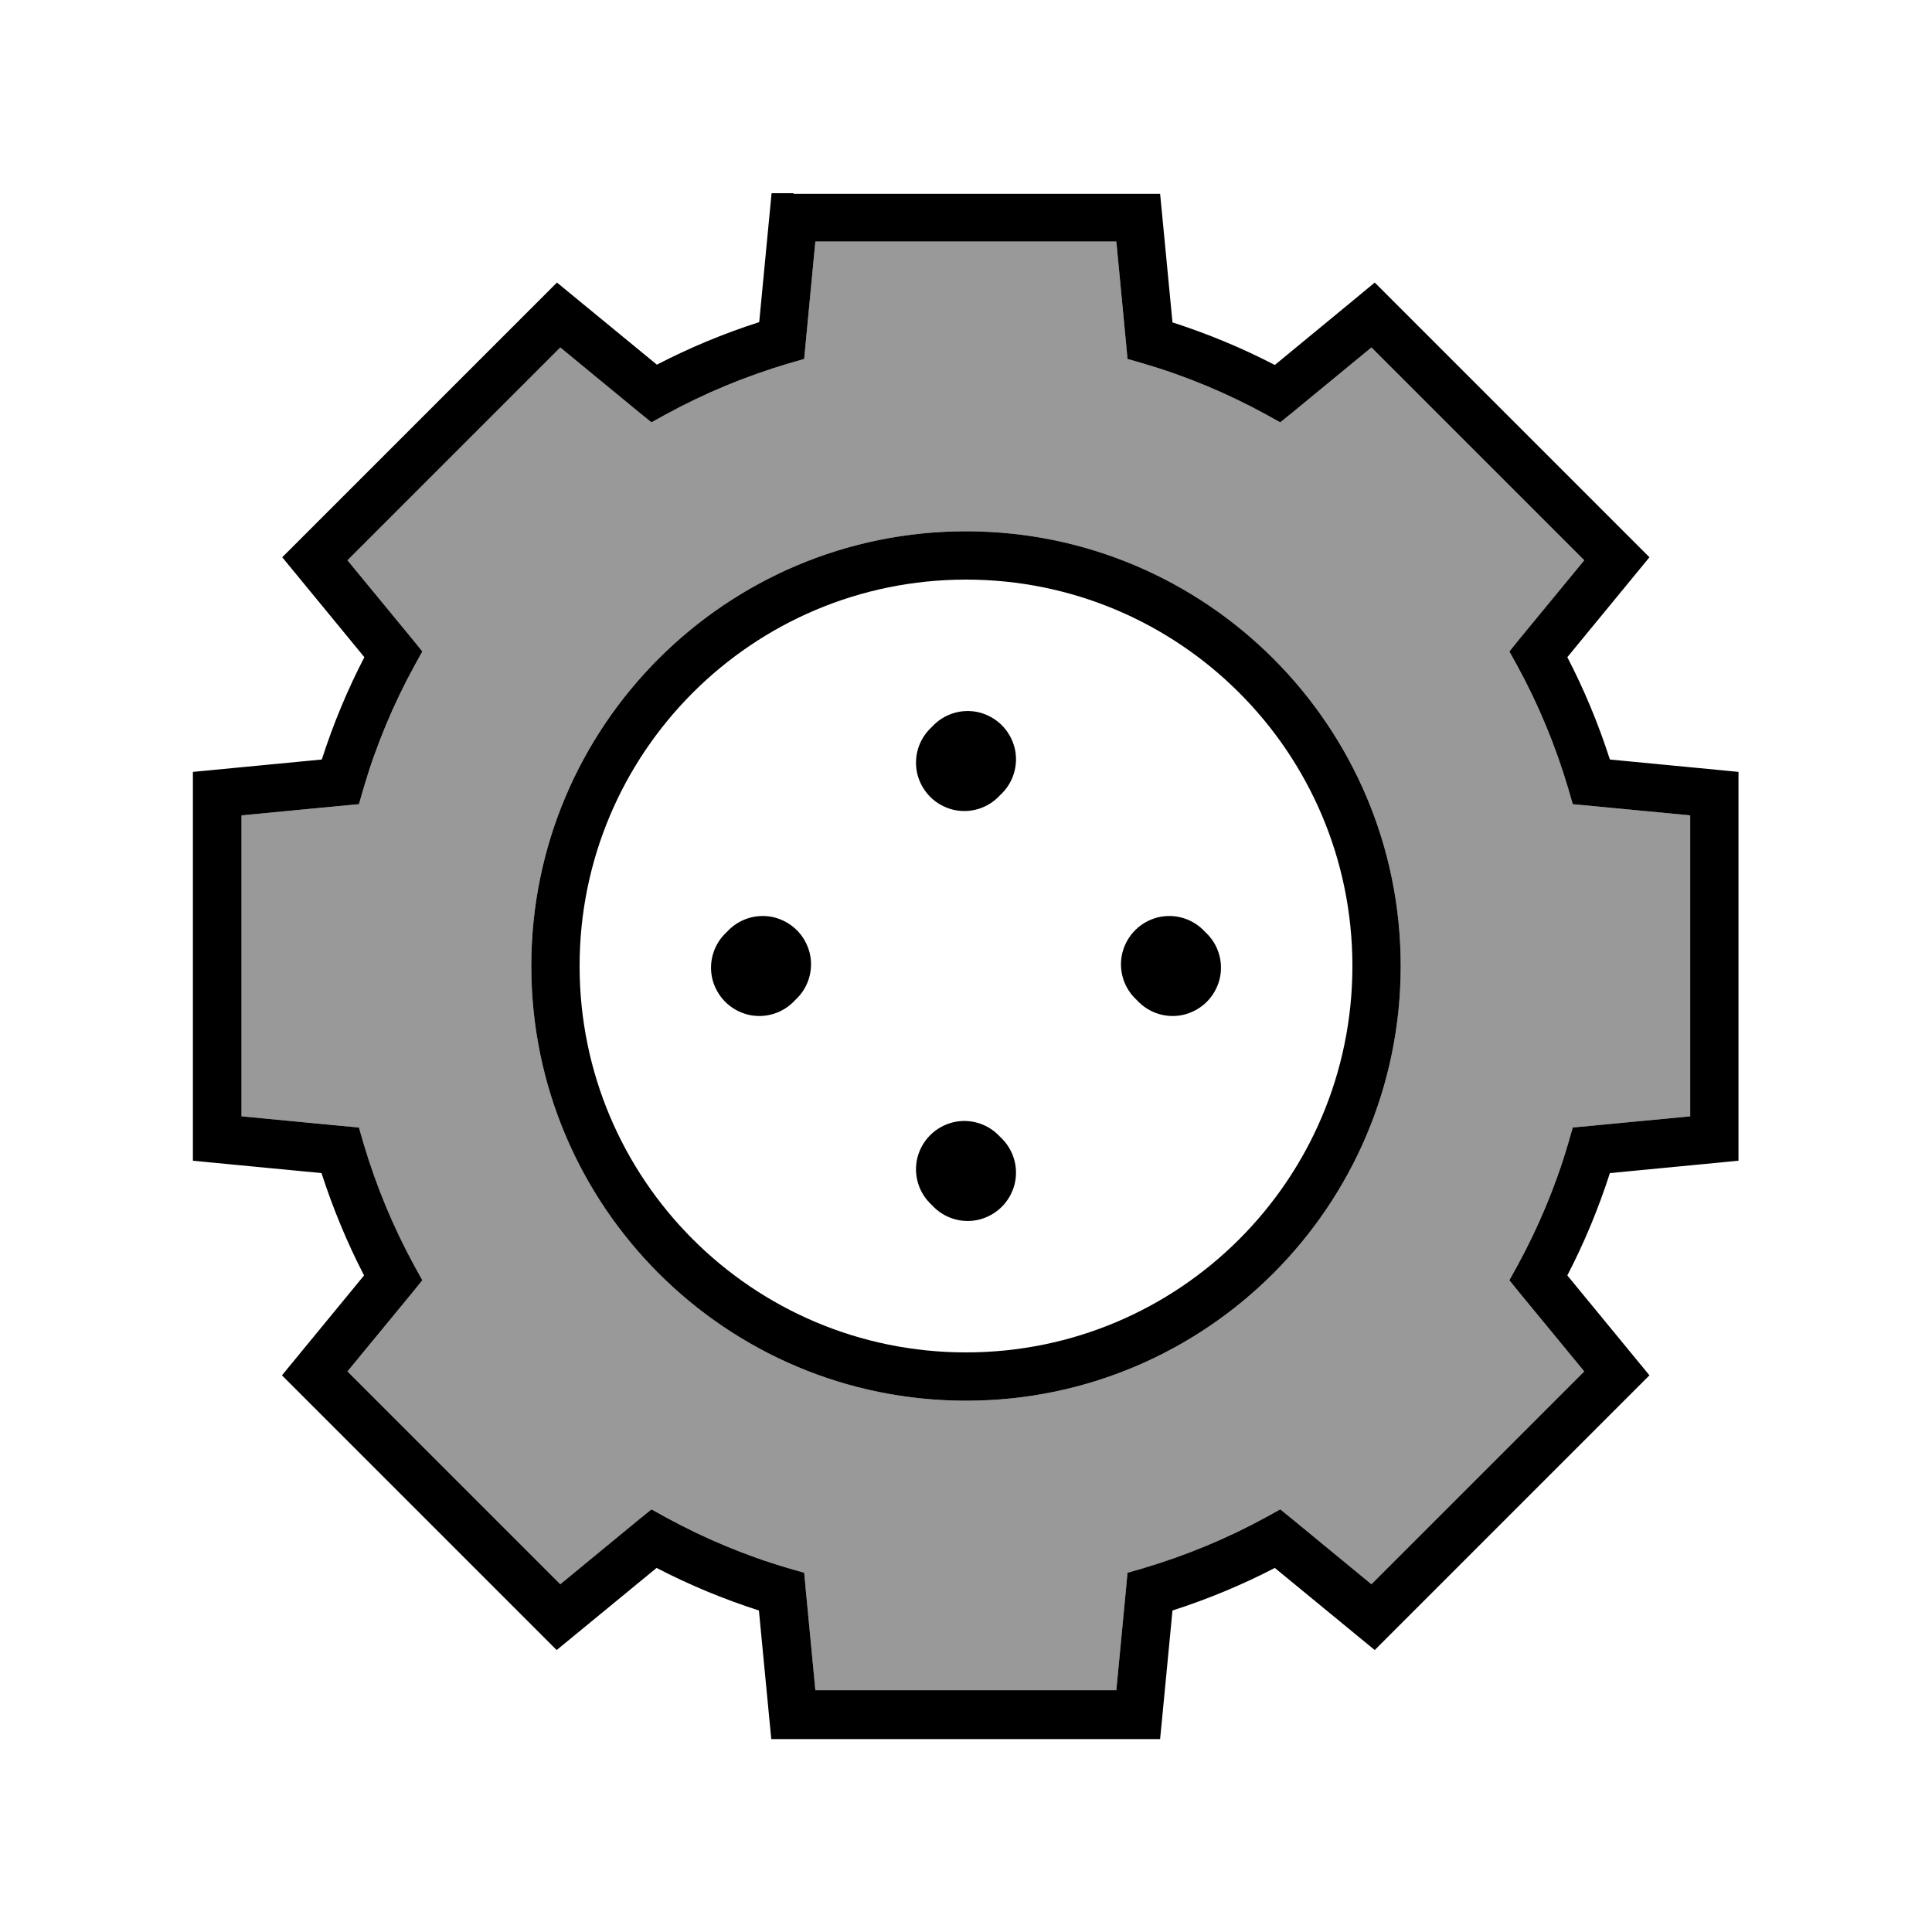 <svg xmlns="http://www.w3.org/2000/svg" viewBox="0 0 640 640"><!--! Font Awesome Pro 7.1.0 by @fontawesome - https://fontawesome.com License - https://fontawesome.com/license (Commercial License) Copyright 2025 Fonticons, Inc. --><path opacity=".4" fill="currentColor" d="M80 270.1L80 369.8L113.5 373L118.9 373.5L120.4 378.7C124.6 393 130.3 406.6 137.3 419.4L139.9 424.1L136.5 428.3L115.1 454.3L185.6 524.8L211.6 503.4L215.8 500L220.5 502.6C233.3 509.6 247 515.3 261.2 519.5L266.4 521L266.9 526.4L270.1 559.9L369.8 559.9L373 526.4L373.5 521L378.7 519.5C393 515.3 406.6 509.6 419.4 502.6L424.1 500L428.3 503.4L454.3 524.8L524.8 454.3L503.4 428.3L500 424.1L502.6 419.4C509.6 406.6 515.3 392.9 519.5 378.7L521 373.5L526.4 373L559.9 369.8L559.9 270.1L526.4 266.9L521 266.4L519.5 261.2C515.3 246.9 509.6 233.3 502.6 220.5L500 215.8L503.4 211.6L524.8 185.6L454.3 115.1L428.3 136.5L424.1 139.9L419.4 137.3C406.6 130.3 392.9 124.6 378.7 120.4L373.5 118.9L373 113.5L369.8 80L270.1 80L266.9 113.5L266.4 118.9L261.2 120.4C246.9 124.6 233.3 130.3 220.5 137.3L215.8 139.9L211.6 136.5L185.6 115.1L115.1 185.6L136.5 211.6L139.9 215.8L137.3 220.5C130.3 233.3 124.6 247 120.4 261.2L118.9 266.4L113.5 266.9L80 270.1zM464 320C464 399.5 399.5 464 320 464C240.5 464 176 399.5 176 320C176 240.5 240.5 176 320 176C399.5 176 464 240.5 464 320z"/><path fill="currentColor" d="M262.9 64L255.6 64C255.6 64.1 254.2 78.3 251.5 106.7C239.7 110.5 228.4 115.2 217.6 120.8L190.1 98.2L184.5 93.6L179.4 98.7L98.6 179.5L93.5 184.6L98.1 190.2L120.7 217.7C115.1 228.5 110.4 239.8 106.6 251.6L63.9 255.7L63.9 384.5L71.1 385.2L106.5 388.6C110.3 400.3 115 411.7 120.6 422.5L98 450L93.4 455.6L98.5 460.7L179.3 541.5L184.4 546.6L190 542L217.5 519.4C228.3 525 239.6 529.7 251.4 533.5L254.8 568.9L255.5 576.1L384.3 576.1L385 568.9L388.4 533.5C400.2 529.7 411.5 525 422.3 519.4L449.8 542L455.4 546.6L460.5 541.5L541.3 460.7L546.4 455.6L541.8 450L519.2 422.5C524.8 411.7 529.5 400.4 533.3 388.6L568.7 385.2L575.9 384.5L575.9 255.7L568.7 255L533.3 251.6C529.5 239.8 524.8 228.5 519.2 217.7L541.8 190.2L546.4 184.6L541.3 179.5L460.5 98.7L455.4 93.6C455.3 93.7 444.3 102.8 422.3 120.9C411.5 115.3 400.2 110.6 388.4 106.8L385 71.4L384.3 64.2L262.8 64.2zM266.9 113.5L270.1 80L369.8 80L373 113.5L373.5 118.9L378.7 120.4C393 124.6 406.6 130.3 419.4 137.3L424.1 139.9L428.3 136.5L454.3 115.1L524.8 185.6L503.4 211.6L500 215.8L502.6 220.5C509.6 233.3 515.3 247 519.5 261.2L521 266.4L526.4 266.9L559.9 270.1L559.9 369.8L526.4 373L521 373.5L519.5 378.7C515.3 393 509.6 406.6 502.6 419.4L500 424.1L503.4 428.3L524.8 454.3L454.3 524.8L428.3 503.4L424.1 500L419.4 502.6C406.6 509.6 392.9 515.3 378.7 519.5L373.5 521L373 526.4L369.8 559.9L270.1 559.9L266.9 526.4L266.4 521L261.2 519.5C246.9 515.3 233.3 509.6 220.5 502.6L215.8 500L211.6 503.4L185.6 524.8L115.1 454.3L136.5 428.3L139.9 424.1L137.3 419.4C130.3 406.6 124.6 392.9 120.4 378.7L118.9 373.5L113.5 373L80 369.8L80 270.1L113.5 266.9L118.9 266.4L120.4 261.2C124.6 246.9 130.3 233.3 137.3 220.5L139.9 215.8L136.5 211.6L115.1 185.6L185.6 115.1L211.6 136.5L215.8 139.9L220.5 137.3C233.3 130.3 247 124.6 261.2 120.4L266.4 118.9L266.9 113.5zM320 464C399.5 464 464 399.5 464 320C464 240.5 399.5 176 320 176C240.5 176 176 240.5 176 320C176 399.5 240.5 464 320 464zM192 320C192 249.3 249.3 192 320 192C390.7 192 448 249.3 448 320C448 390.7 390.7 448 320 448C249.3 448 192 390.7 192 320zM240.8 308.7C236.4 312.7 234.6 318.7 236 324.4C237.5 330.2 241.9 334.6 247.7 336.1C253.4 337.5 259.4 335.7 263.4 331.3C267.8 327.3 269.6 321.3 268.2 315.6C266.7 309.8 262.3 305.4 256.5 303.9C250.8 302.5 244.8 304.3 240.8 308.7zM331.3 376.6C327.3 372.2 321.3 370.4 315.6 371.8C309.8 373.3 305.4 377.7 303.9 383.5C302.5 389.2 304.3 395.2 308.7 399.2C312.7 403.6 318.7 405.4 324.4 404C330.2 402.5 334.6 398.1 336.1 392.3C337.5 386.6 335.7 380.6 331.3 376.6zM308.7 240.8C304.3 244.8 302.5 250.8 303.9 256.5C305.4 262.3 309.8 266.7 315.6 268.2C321.3 269.6 327.3 267.8 331.3 263.4C335.7 259.4 337.5 253.4 336.1 247.7C334.6 241.9 330.2 237.5 324.4 236C318.7 234.6 312.7 236.4 308.7 240.8zM399.2 308.7C395.2 304.3 389.2 302.5 383.5 303.9C377.7 305.4 373.3 309.8 371.8 315.6C370.4 321.3 372.2 327.3 376.6 331.3C380.6 335.7 386.6 337.5 392.3 336.1C398.1 334.6 402.5 330.2 404 324.4C405.4 318.7 403.6 312.7 399.2 308.7z"/></svg>